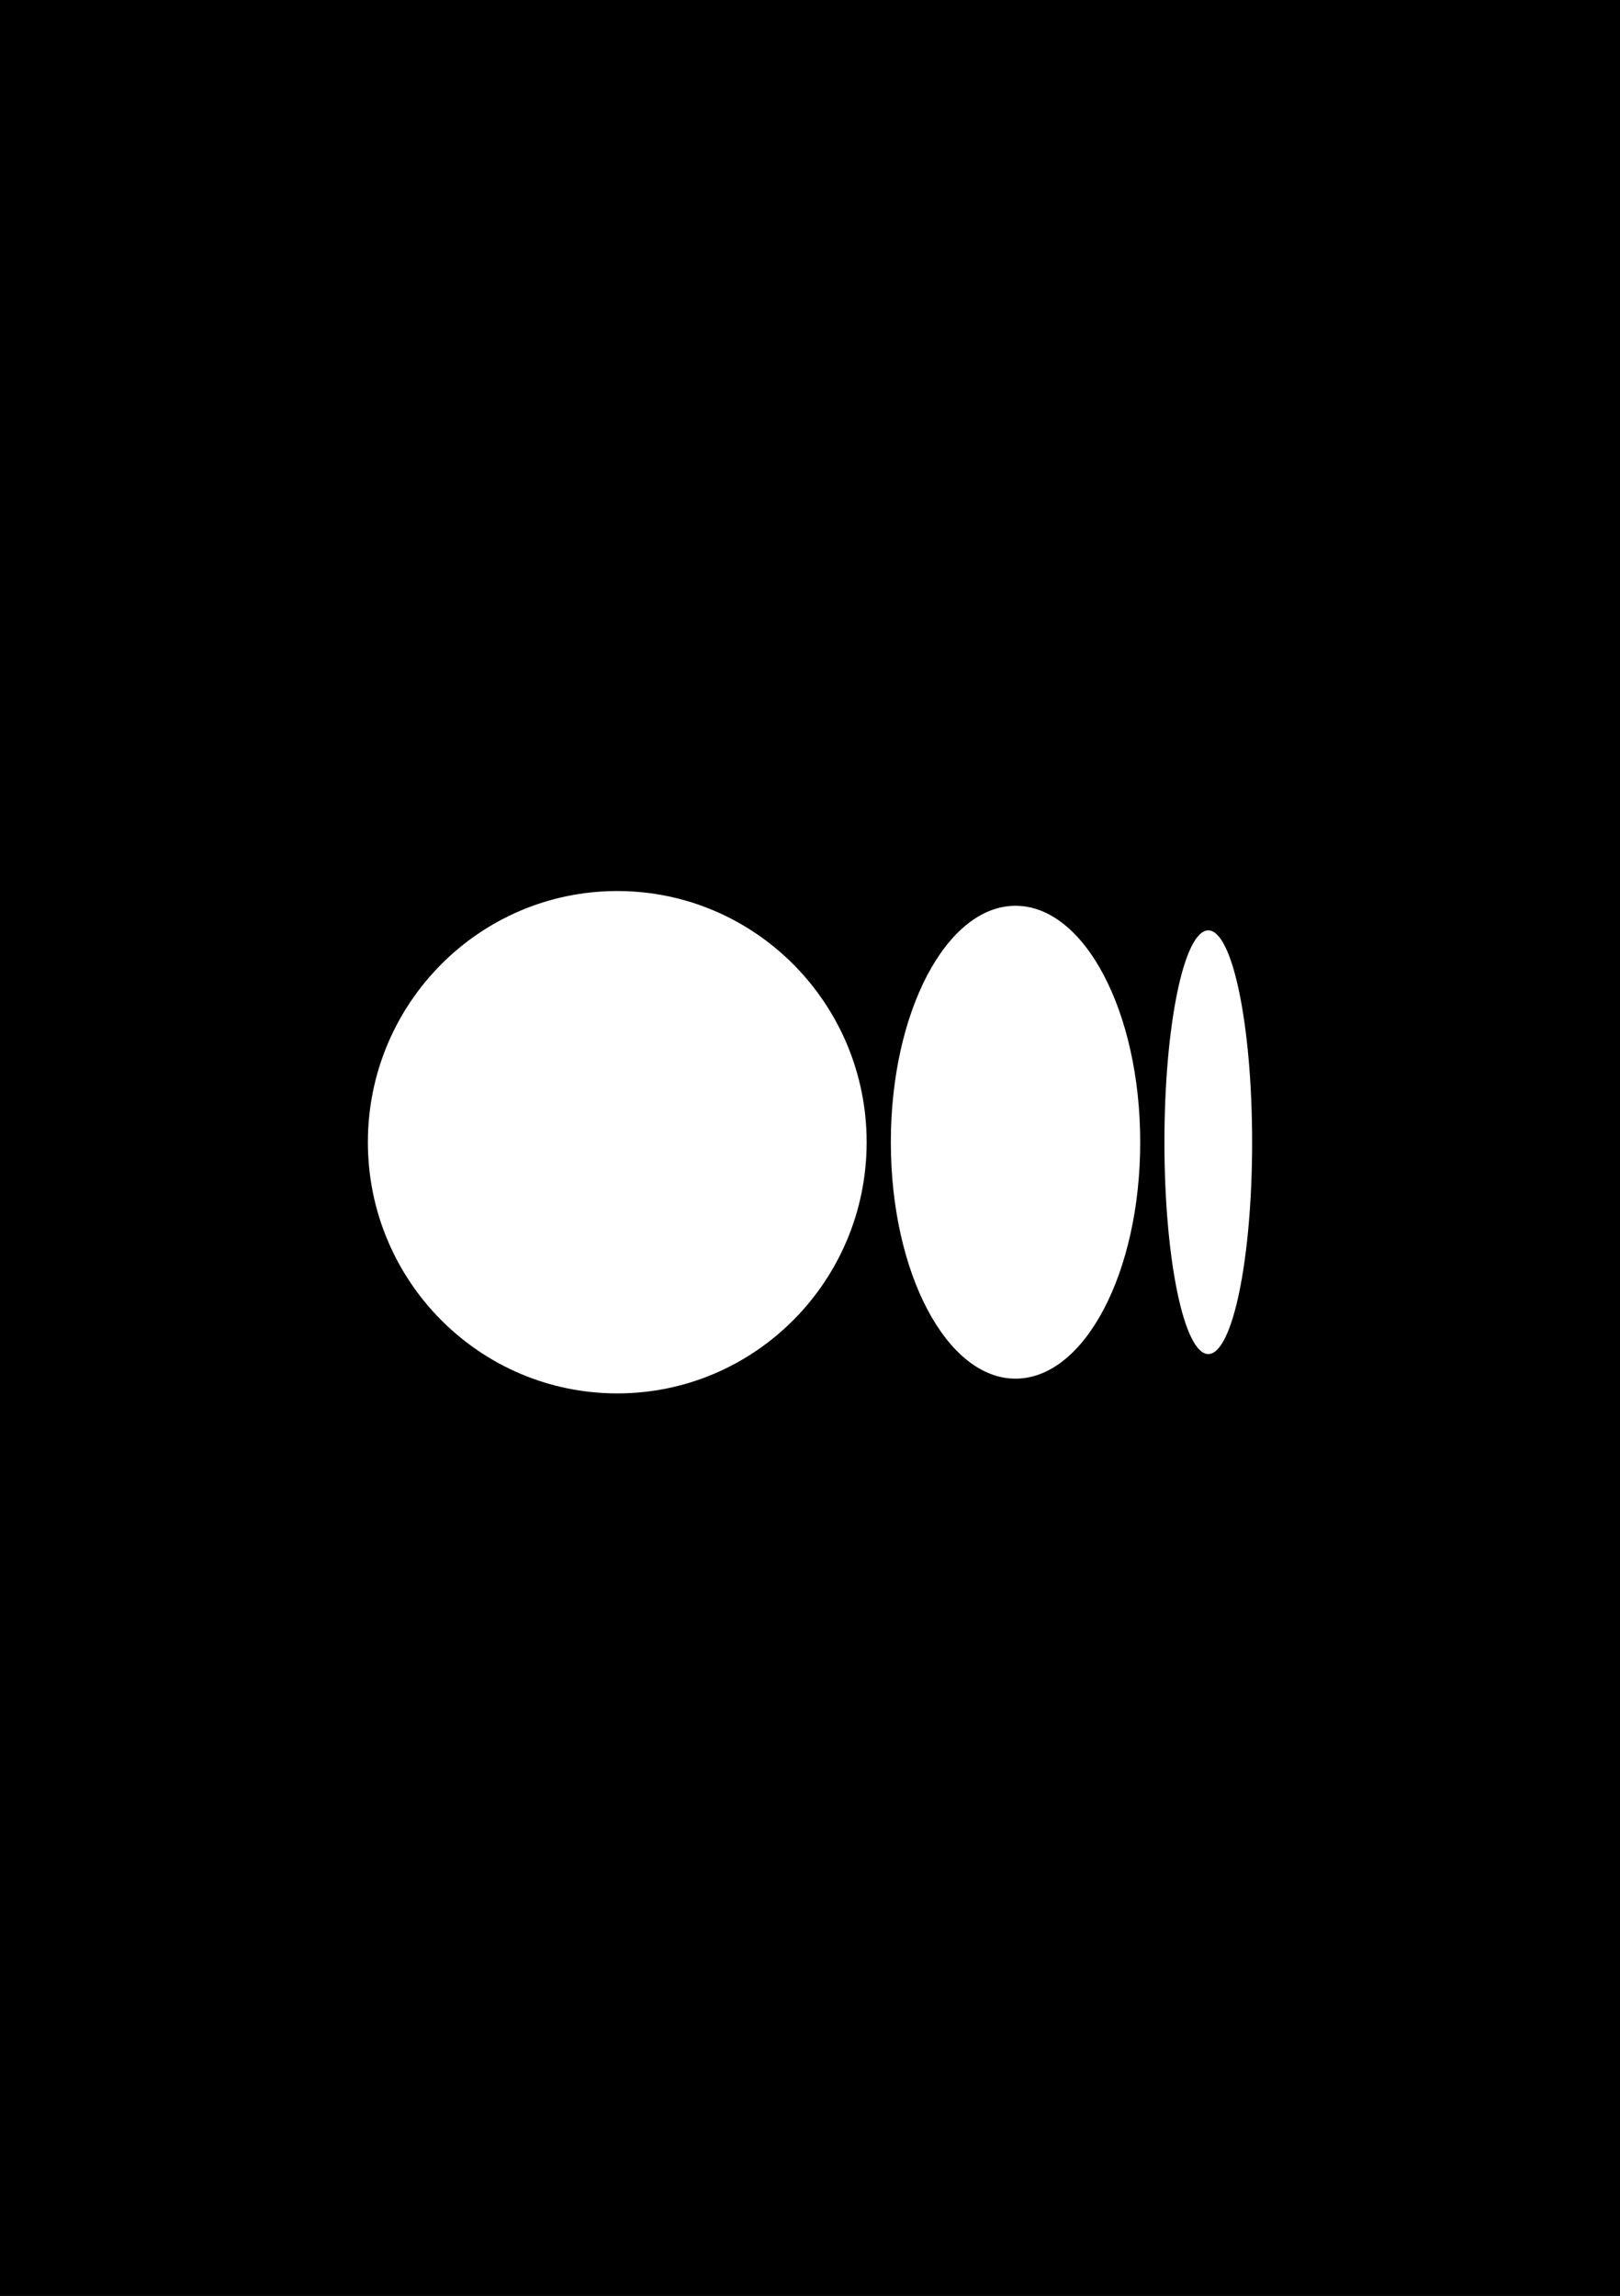 <?xml version="1.0" encoding="utf-8"?>
<!-- Generator: Adobe Illustrator 25.0.0, SVG Export Plug-In . SVG Version: 6.00 Build 0)  -->
<svg version="1.0" xmlns="http://www.w3.org/2000/svg" xmlns:xlink="http://www.w3.org/1999/xlink" x="0px" y="0px"
	 viewBox="0 0 60 85" enable-background="new 0 0 60 85" xml:space="preserve">
<rect x="0" y="0" width="60" height="85" fill="#808080" stroke="none"/>
<g id="фоны">
	<rect id="medium" stroke="#000000" stroke-width="0.094" width="60" height="85"/>
</g>
<g id="лого">
	<g>
		<g>
			<g>
				<path fill="#FFFFFF" d="M32.098,42.29c0,5.136-4.135,9.3-9.236,9.3
					S13.625,47.426,13.625,42.29s4.135-9.3,9.236-9.3S32.098,37.154,32.098,42.29"/>
				<path fill="#FFFFFF" d="M42.23,42.29c0,4.835-2.068,8.754-4.618,8.754
					c-2.551,0-4.618-3.919-4.618-8.754s2.068-8.754,4.618-8.754
					C40.163,33.536,42.23,37.455,42.23,42.29"/>
				<path fill="#FFFFFF" d="M46.375,42.29c0,4.332-0.727,7.843-1.624,7.843
					c-0.897,0-1.624-3.512-1.624-7.843s0.727-7.843,1.624-7.843
					C45.648,34.447,46.375,37.958,46.375,42.29"/>
			</g>
		</g>
	</g>
</g>
</svg>

